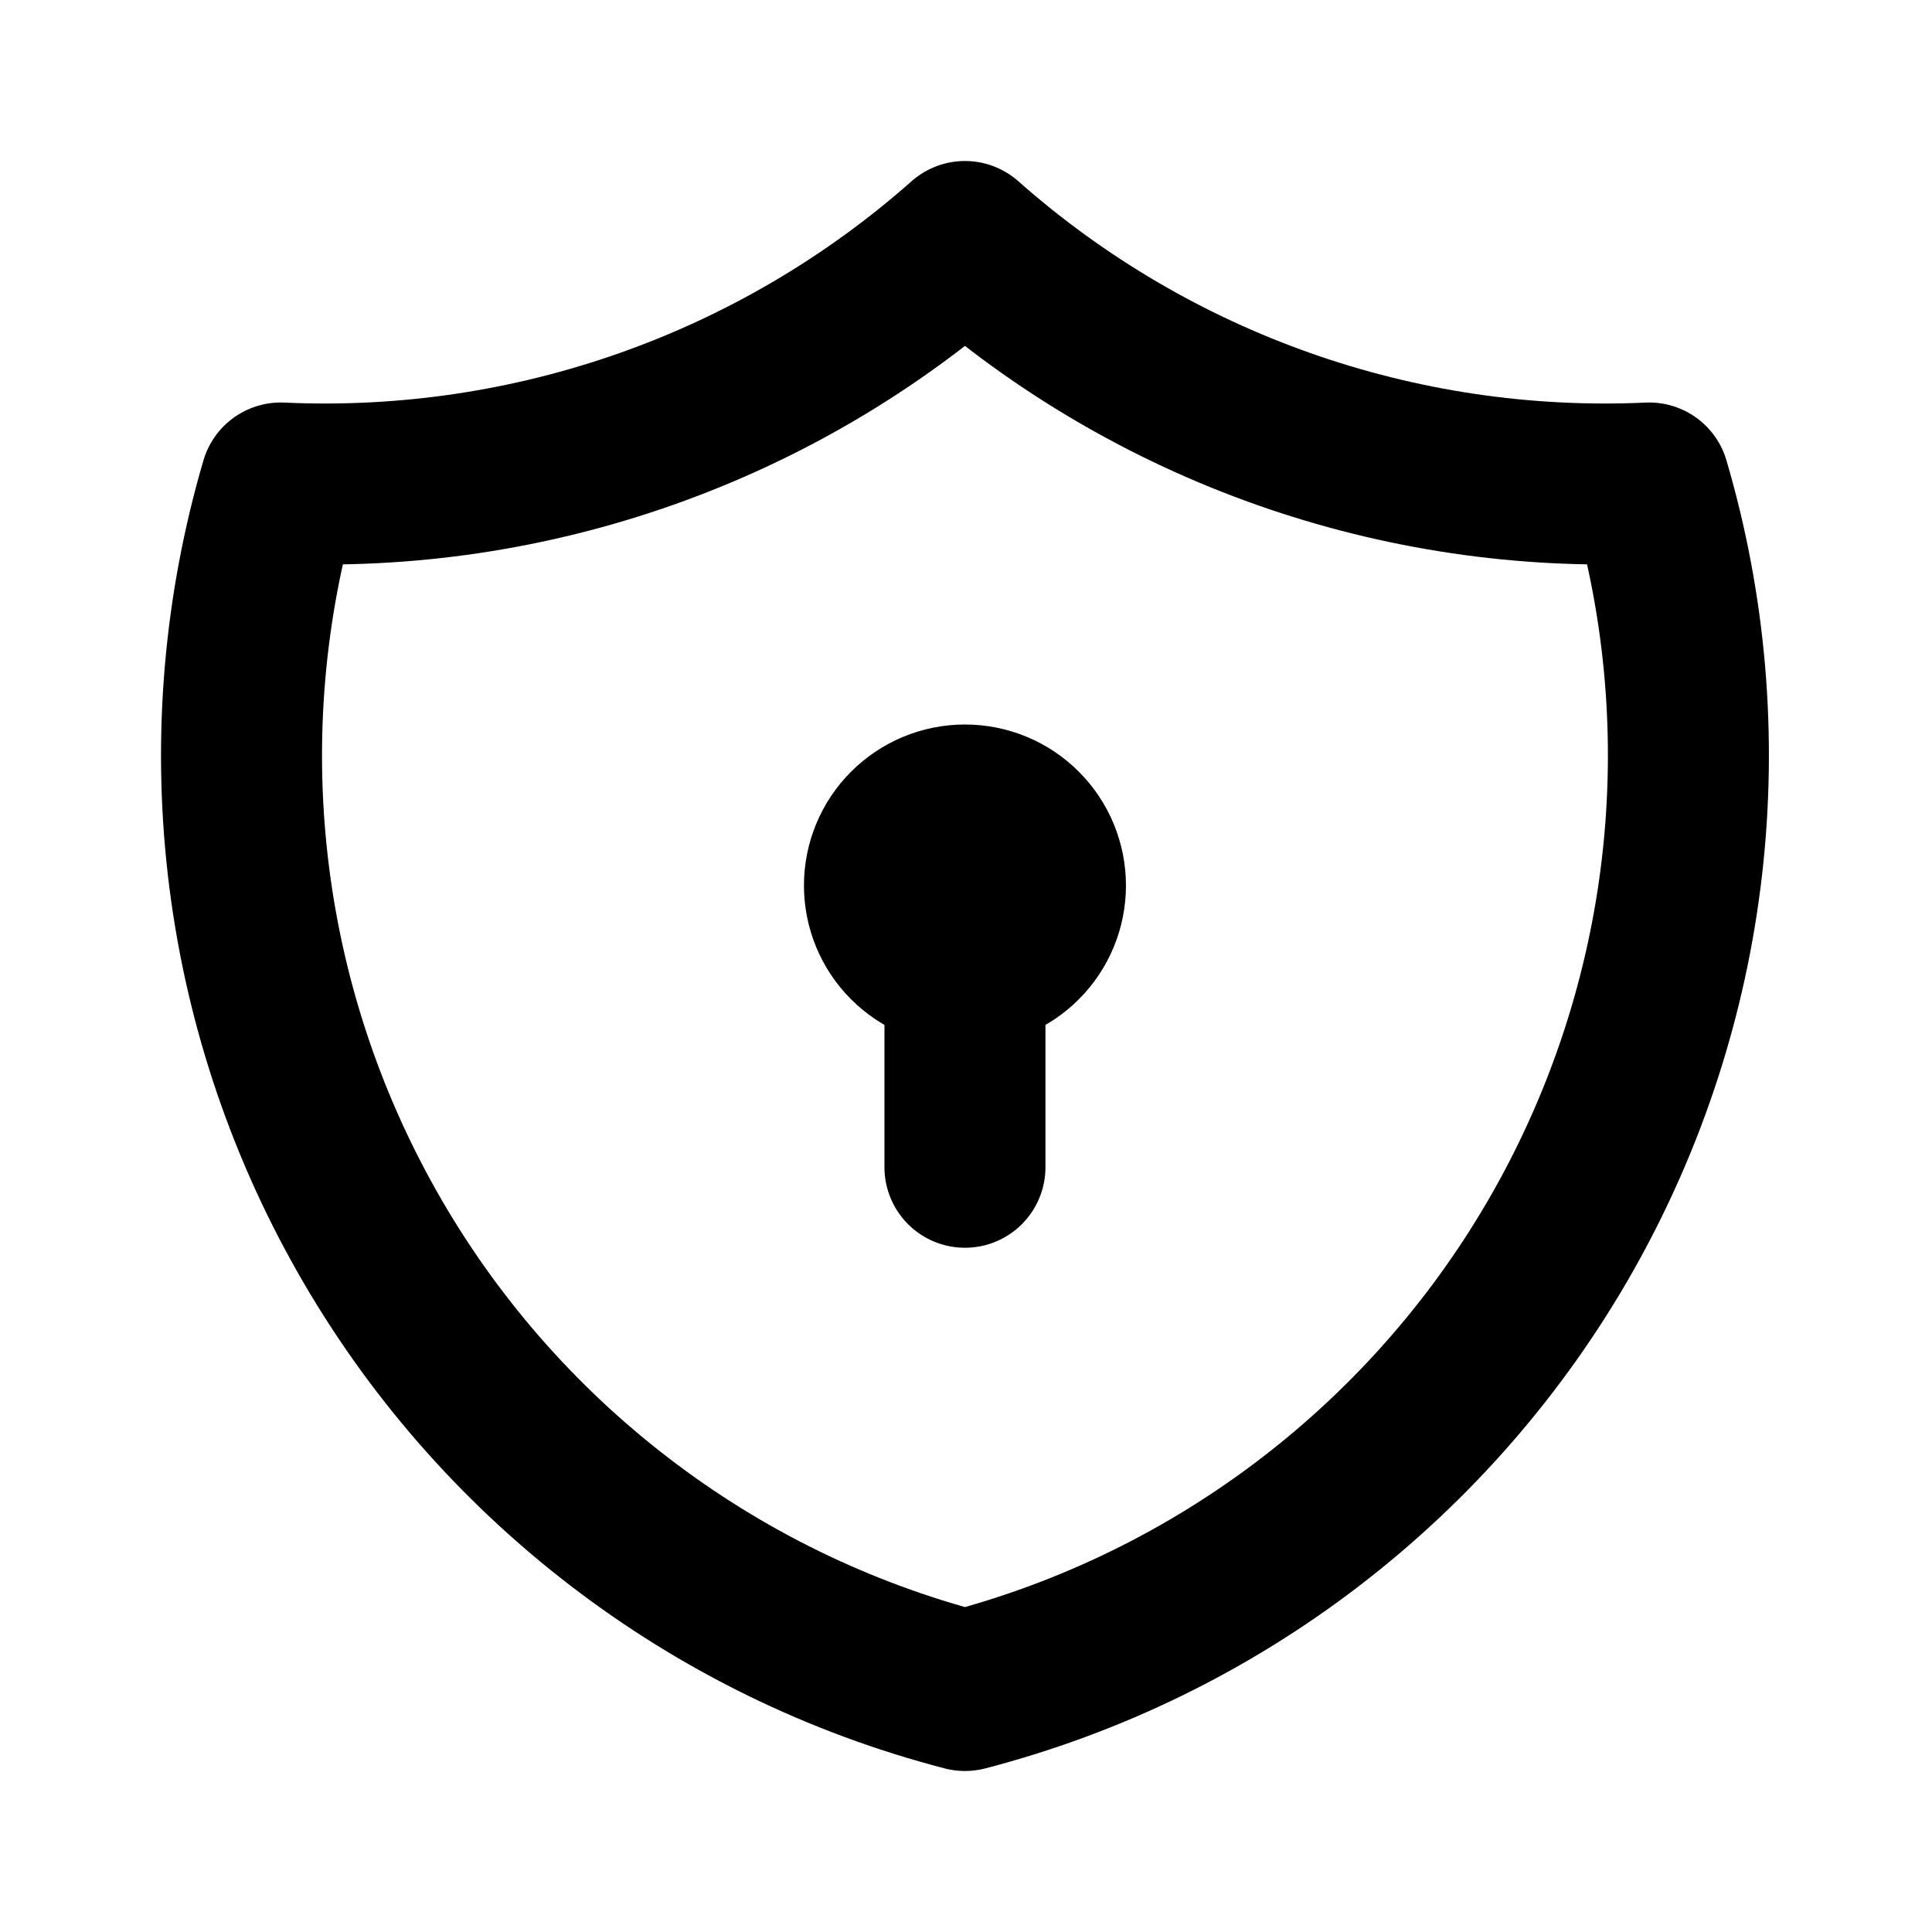<svg width="24" height="24" viewBox="0 0 24 24" fill="none" xmlns="http://www.w3.org/2000/svg">
<path d="M11.987 3C14.323 5.067 17.372 6.143 20.487 6C20.941 7.543 21.079 9.161 20.895 10.759C20.711 12.357 20.207 13.901 19.415 15.3C18.622 16.7 17.555 17.925 16.28 18.904C15.004 19.884 13.544 20.596 11.987 21C10.43 20.596 8.971 19.884 7.695 18.904C6.419 17.925 5.353 16.7 4.56 15.3C3.767 13.901 3.263 12.357 3.079 10.759C2.895 9.161 3.034 7.543 3.487 6C6.603 6.143 9.651 5.067 11.987 3Z" stroke="black" stroke-width="2" stroke-linecap="round" stroke-linejoin="round"/>
<path d="M11.987 12C11.722 12 11.468 11.895 11.28 11.707C11.092 11.52 10.987 11.265 10.987 11C10.987 10.735 11.092 10.48 11.28 10.293C11.468 10.105 11.722 10 11.987 10C12.252 10 12.507 10.105 12.694 10.293C12.882 10.48 12.987 10.735 12.987 11C12.987 11.265 12.882 11.52 12.694 11.707C12.507 11.895 12.252 12 11.987 12ZM11.987 12V14.5" stroke="black" stroke-width="2" stroke-linecap="round" stroke-linejoin="round"/>
</svg>
